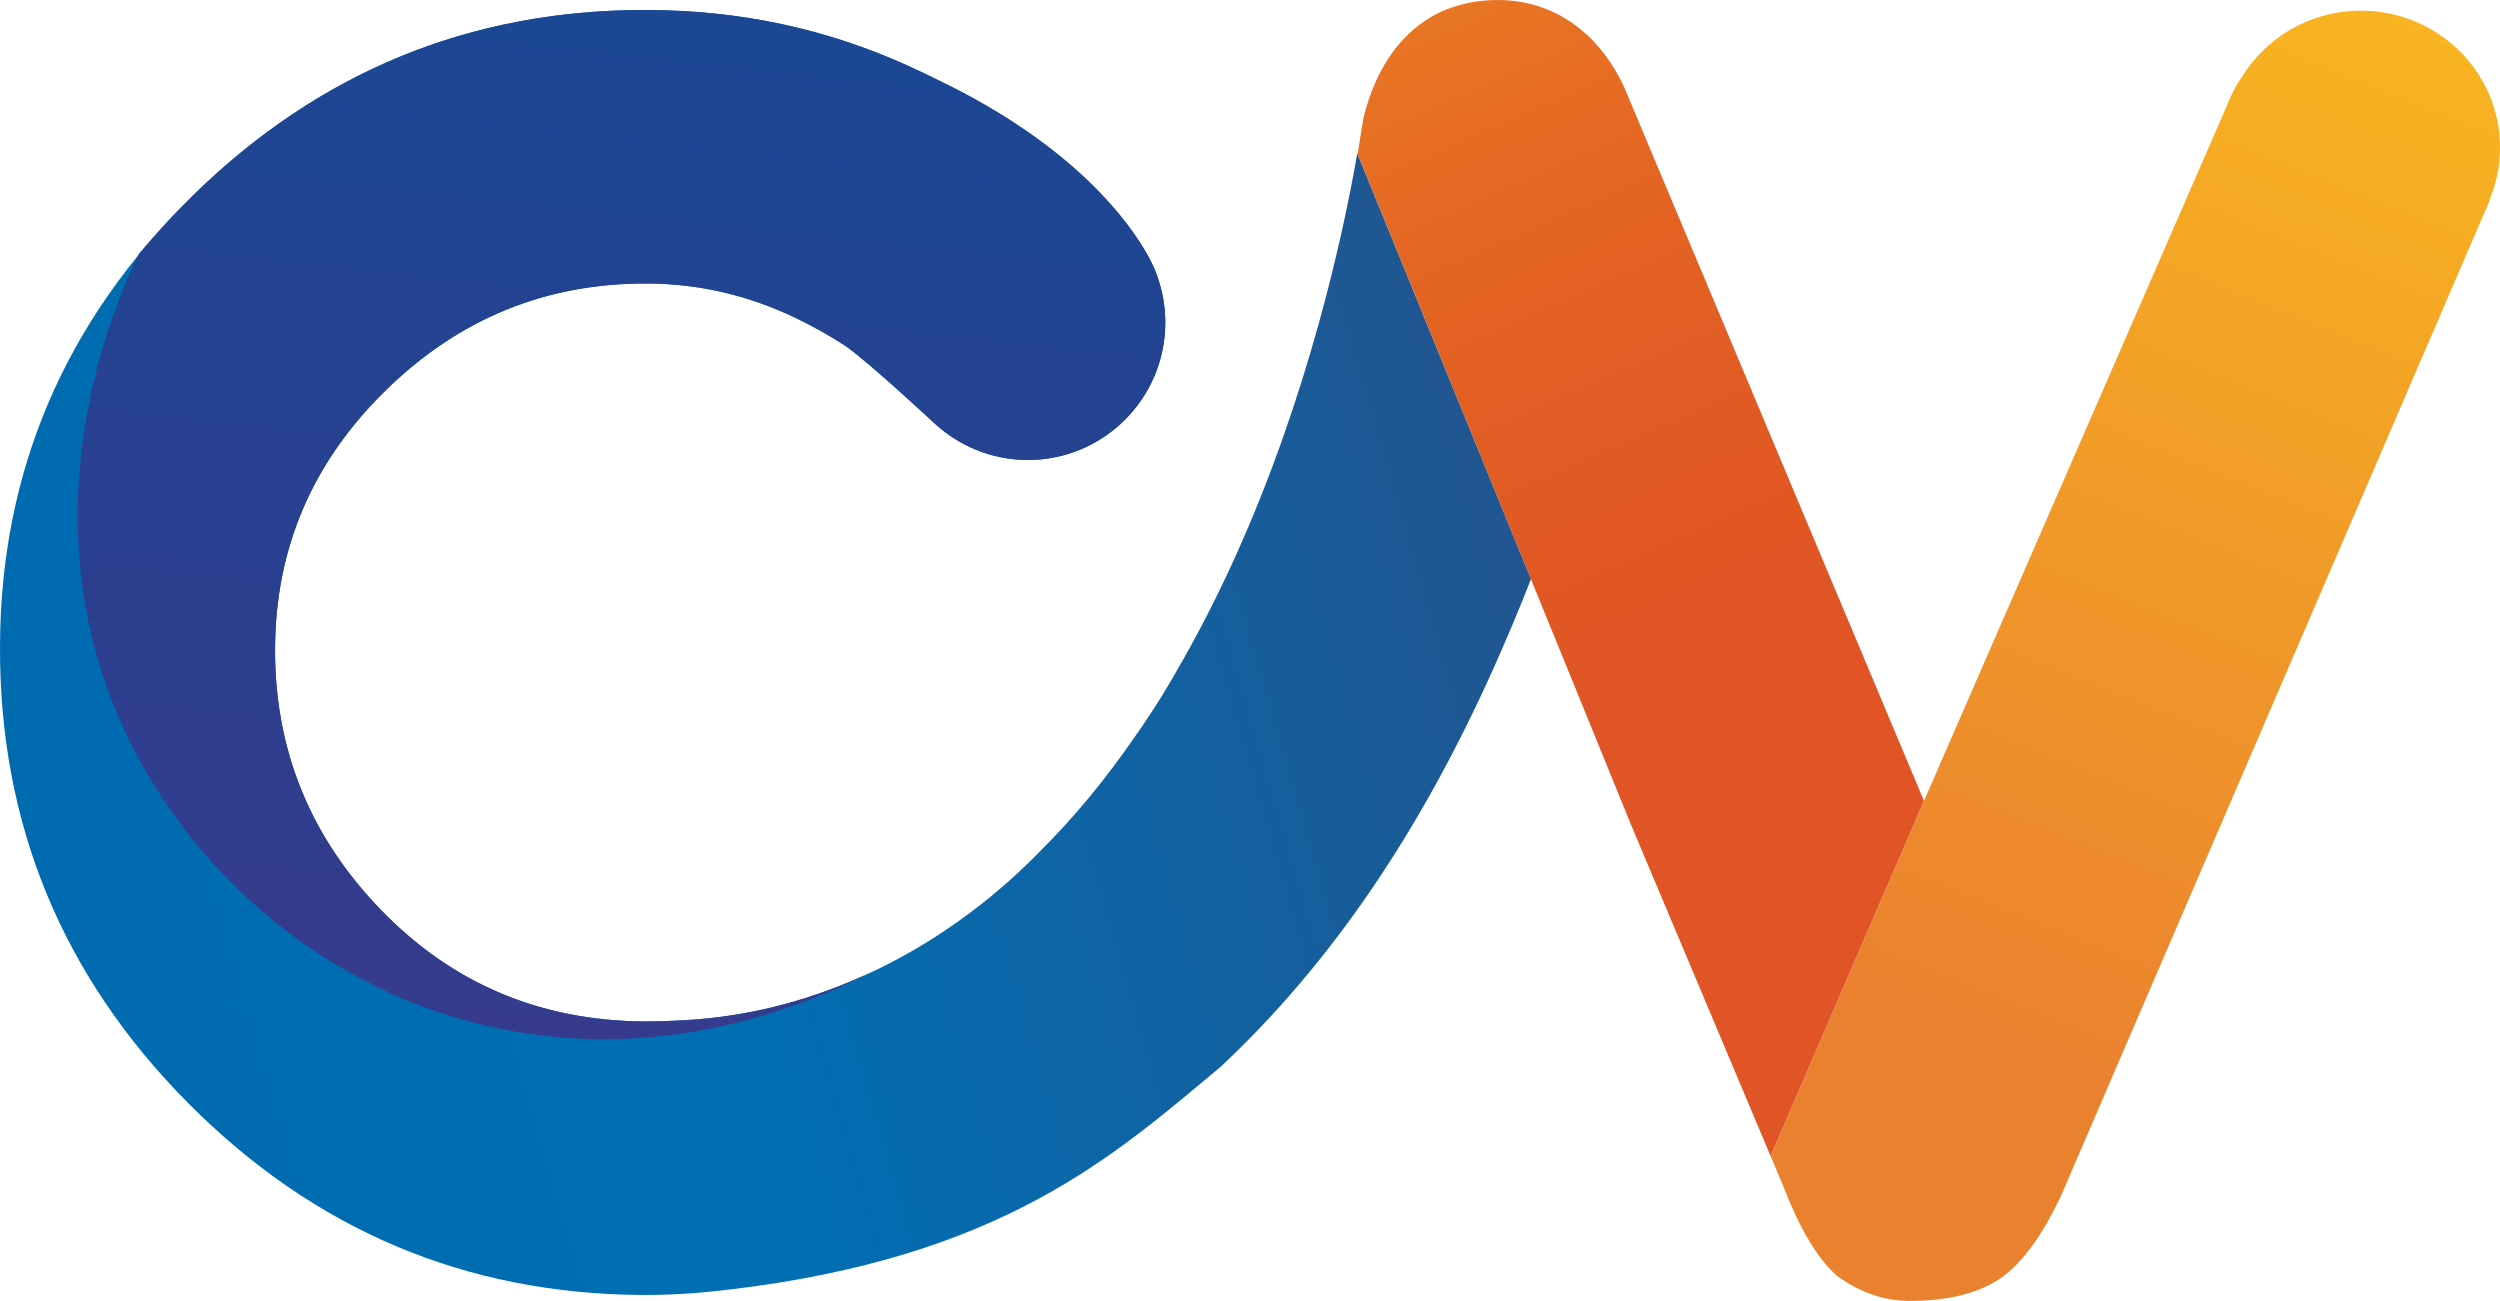 <?xml version="1.0" encoding="UTF-8"?><svg xmlns="http://www.w3.org/2000/svg" xmlns:xlink="http://www.w3.org/1999/xlink" viewBox="0 0 547.72 285"><defs><style>.cls-1{fill:none;}.cls-2{fill:url(#linear-gradient);}.cls-3{clip-path:url(#clippath);}.cls-4{mix-blend-mode:multiply;}.cls-5{clip-path:url(#clippath-1);}.cls-6{clip-path:url(#clippath-4);}.cls-7{clip-path:url(#clippath-3);}.cls-8{clip-path:url(#clippath-2);}.cls-9{fill:url(#linear-gradient-3);}.cls-10{fill:url(#linear-gradient-4);}.cls-11{fill:url(#linear-gradient-2);}.cls-12{isolation:isolate;}</style><clipPath id="clippath"><path class="cls-1" d="m297.37,33.63h0m0,0s.01,0,.01-.03v.03m-255.26,9.36C14.22,70.37.17,103.15,0,141.39c-.19,38.95,13.54,72.36,41.19,100.25,27.63,27.84,60.84,41.87,99.6,42.07,6.32.03,12.52-.4,18.63-1.14,60.29-7.06,84.73-29.46,108.03-48.87,23.99-22.49,43.6-51.19,59.92-87.63,2.76-6.18,5.71-13.16,8.05-19.21l-37.98-93.1-.08-.13c-3.08,17.73-10.72,52.99-26.81,88.53-4.14,9.13-8.53,17.62-13.17,25.54v.03c-.63,1.03-3.43,6.11-8.61,13.49-6.59,9.58-13.61,18.08-21.09,25.46-17.22,17.69-44.47,35.18-78.3,36.87,0,0-5.33.27-8.31.24-22.68-.19-41.85-8.21-57.51-24.33-15.64-16.11-23.41-35.26-23.3-57.41.1-21.95,8.16-40.78,24.2-56.49,16.02-15.72,35.14-23.56,57.36-23.45,11.35.05,22.2,2.59,32.59,7.59,3.77,1.83,7.33,3.83,10.72,6.02,5.6,3.99,19.38,16.83,19.38,16.83,5.37,5.04,12.57,8.18,20.52,8.23,16.64.08,30.2-13.38,30.28-30,0-4.03-.78-7.85-2.19-11.39h.01s-.33-.9-1.16-2.48c-.19-.36-.39-.73-.58-1.08-3.98-7.09-15.78-23.63-45.12-37.92-2.4-1.18-4.88-2.39-7.51-3.59-17.7-7.99-36.58-12.05-56.66-12.11-.26-.03-.53-.03-.78-.03-38.44,0-71.51,13.61-99.22,40.81"/></clipPath><linearGradient id="linear-gradient" x1="158.48" y1="355.58" x2="165.08" y2="355.58" gradientTransform="translate(18459.15 -40397.57) rotate(180) scale(114.01 -114.01)" gradientUnits="userSpaceOnUse"><stop offset="0" stop-color="#2a4e87"/><stop offset=".34" stop-color="#006fb4"/><stop offset="1" stop-color="#005ea2"/></linearGradient><clipPath id="clippath-1"><path class="cls-1" d="m490.98,17.13c-1.27,1.88-2.34,3.94-3.16,6.18l-66.29,152.14-33.6,77.86,2.71,6.43c3.74,9.67,7.73,16.3,11.96,19.89,4.95,3.55,10.14,5.33,15.58,5.38,8.26.03,14.83-1.53,19.7-4.69,4.85-3.17,9.44-9.34,13.74-18.51l92.84-215.58c.53-1.06.95-2.19,1.31-3.37,1.23-3.23,1.95-6.7,1.96-10.37.08-16.57-13.5-30.08-30.34-30.15h-.15c-11.18,0-20.95,5.97-26.26,14.82"/></clipPath><linearGradient id="linear-gradient-2" x1="156.02" y1="351.03" x2="162.62" y2="351.03" gradientTransform="translate(11735.08 11898.6) rotate(-68.05) scale(42.29 -42.29)" gradientUnits="userSpaceOnUse"><stop offset="0" stop-color="#ea812f"/><stop offset="1" stop-color="#fabb1f"/></linearGradient><clipPath id="clippath-2"><path class="cls-1" d="m316.93,2.06c-1.68.66-3.25,1.51-4.71,2.48-1.47.96-2.84,2.11-4.09,3.37-4.41,4.39-7.53,10.45-9.31,17.53-.24,1.03-1.34,8-1.37,8.31l60.04,147.3,9.68,22.98,14.09,33.45,6.66,15.82,33.6-77.86s-.01-.03-.03-.05c-.5-1.2-22.81-54.34-41.08-97.8-.09-.22-.19-.45-.26-.64-8.1-19.27-15.35-36.55-19.53-46.47-.08-.21-.16-.4-.24-.58-.39-.95-.73-1.76-1.07-2.53-.84-2.06-1.51-3.59-1.91-4.55-.3-.75-.48-1.17-.48-1.17-2.14-5.51-5.24-10.33-9.24-14.03-1.15-1.03-2.35-1.99-3.63-2.87-.66-.42-1.31-.81-1.98-1.21-1.34-.75-2.77-1.38-4.25-1.9-2.95-1.06-6.18-1.63-9.63-1.63h-.2c-4.08,0-7.78.75-11.08,2.06"/></clipPath><linearGradient id="linear-gradient-3" x1="156.28" y1="354.85" x2="162.88" y2="354.85" gradientTransform="translate(18918.09 162.3) rotate(-113.75) scale(47.83 -47.83)" gradientUnits="userSpaceOnUse"><stop offset="0" stop-color="#e05425"/><stop offset=".17" stop-color="#e15924"/><stop offset=".38" stop-color="#e56723"/><stop offset=".61" stop-color="#eb8022"/><stop offset=".85" stop-color="#f3a220"/><stop offset="1" stop-color="#fabb1f"/></linearGradient><clipPath id="clippath-3"><rect class="cls-1" x="17.03" y="2.19" width="238.26" height="225.53"/></clipPath><clipPath id="clippath-4"><path class="cls-1" d="m149.39,223.55s-5.33.27-8.31.24c-22.69-.19-41.85-8.21-57.51-24.33-15.64-16.11-23.41-35.26-23.3-57.41.1-21.95,8.16-40.78,24.2-56.49,16.02-15.72,35.14-23.56,57.36-23.45,11.35.05,22.2,2.59,32.59,7.59,3.77,1.83,7.35,3.83,10.72,6.02,4.77,3.16,19.38,16.83,19.38,16.83,5.37,5.04,12.57,8.18,20.52,8.23,16.64.08,30.2-13.38,30.26-30,.03-4.03-.77-7.85-2.17-11.39h.01s-.34-.9-1.16-2.48c-.19-.36-.39-.73-.58-1.08-3.98-7.09-15.78-23.61-45.12-37.92-2.4-1.18-4.88-2.39-7.51-3.56-17.68-8.01-36.58-12.08-56.66-12.16-44.36-.21-81.59,17.62-111.71,53.47-6.59,13.46-25.52,59.65-1.71,107.26,25.42,50.82,91.12,86.37,163,49.68-12.47,6-26.69,10.19-42.31,10.95"/></clipPath><linearGradient id="linear-gradient-4" x1="153.67" y1="358.01" x2="160.27" y2="358.01" gradientTransform="translate(15537.91 9023.54) rotate(-83.7) scale(45.51 -45.51)" gradientUnits="userSpaceOnUse"><stop offset="0" stop-color="#3d378b"/><stop offset="1" stop-color="#194894"/></linearGradient></defs><g class="cls-12"><g id="Capa_1"><g class="cls-3"><rect class="cls-2" x="-32.88" y="-39.15" width="400.99" height="364.22" transform="translate(-33.31 52.62) rotate(-16.25)"/></g><g class="cls-5"><polygon class="cls-11" points="289.93 245.54 410.26 -53.09 645.79 41.83 525.47 340.43 289.93 245.54"/></g><g class="cls-8"><polygon class="cls-9" points="317.57 299.02 204.08 41.09 401.4 -45.73 514.89 212.21 317.57 299.02"/></g><g class="cls-4"><g class="cls-7"><g class="cls-6"><polygon class="cls-10" points="-22.07 246.33 7.91 -25.32 282.31 4.97 252.31 276.61 -22.07 246.33"/></g></g></g></g></g></svg>